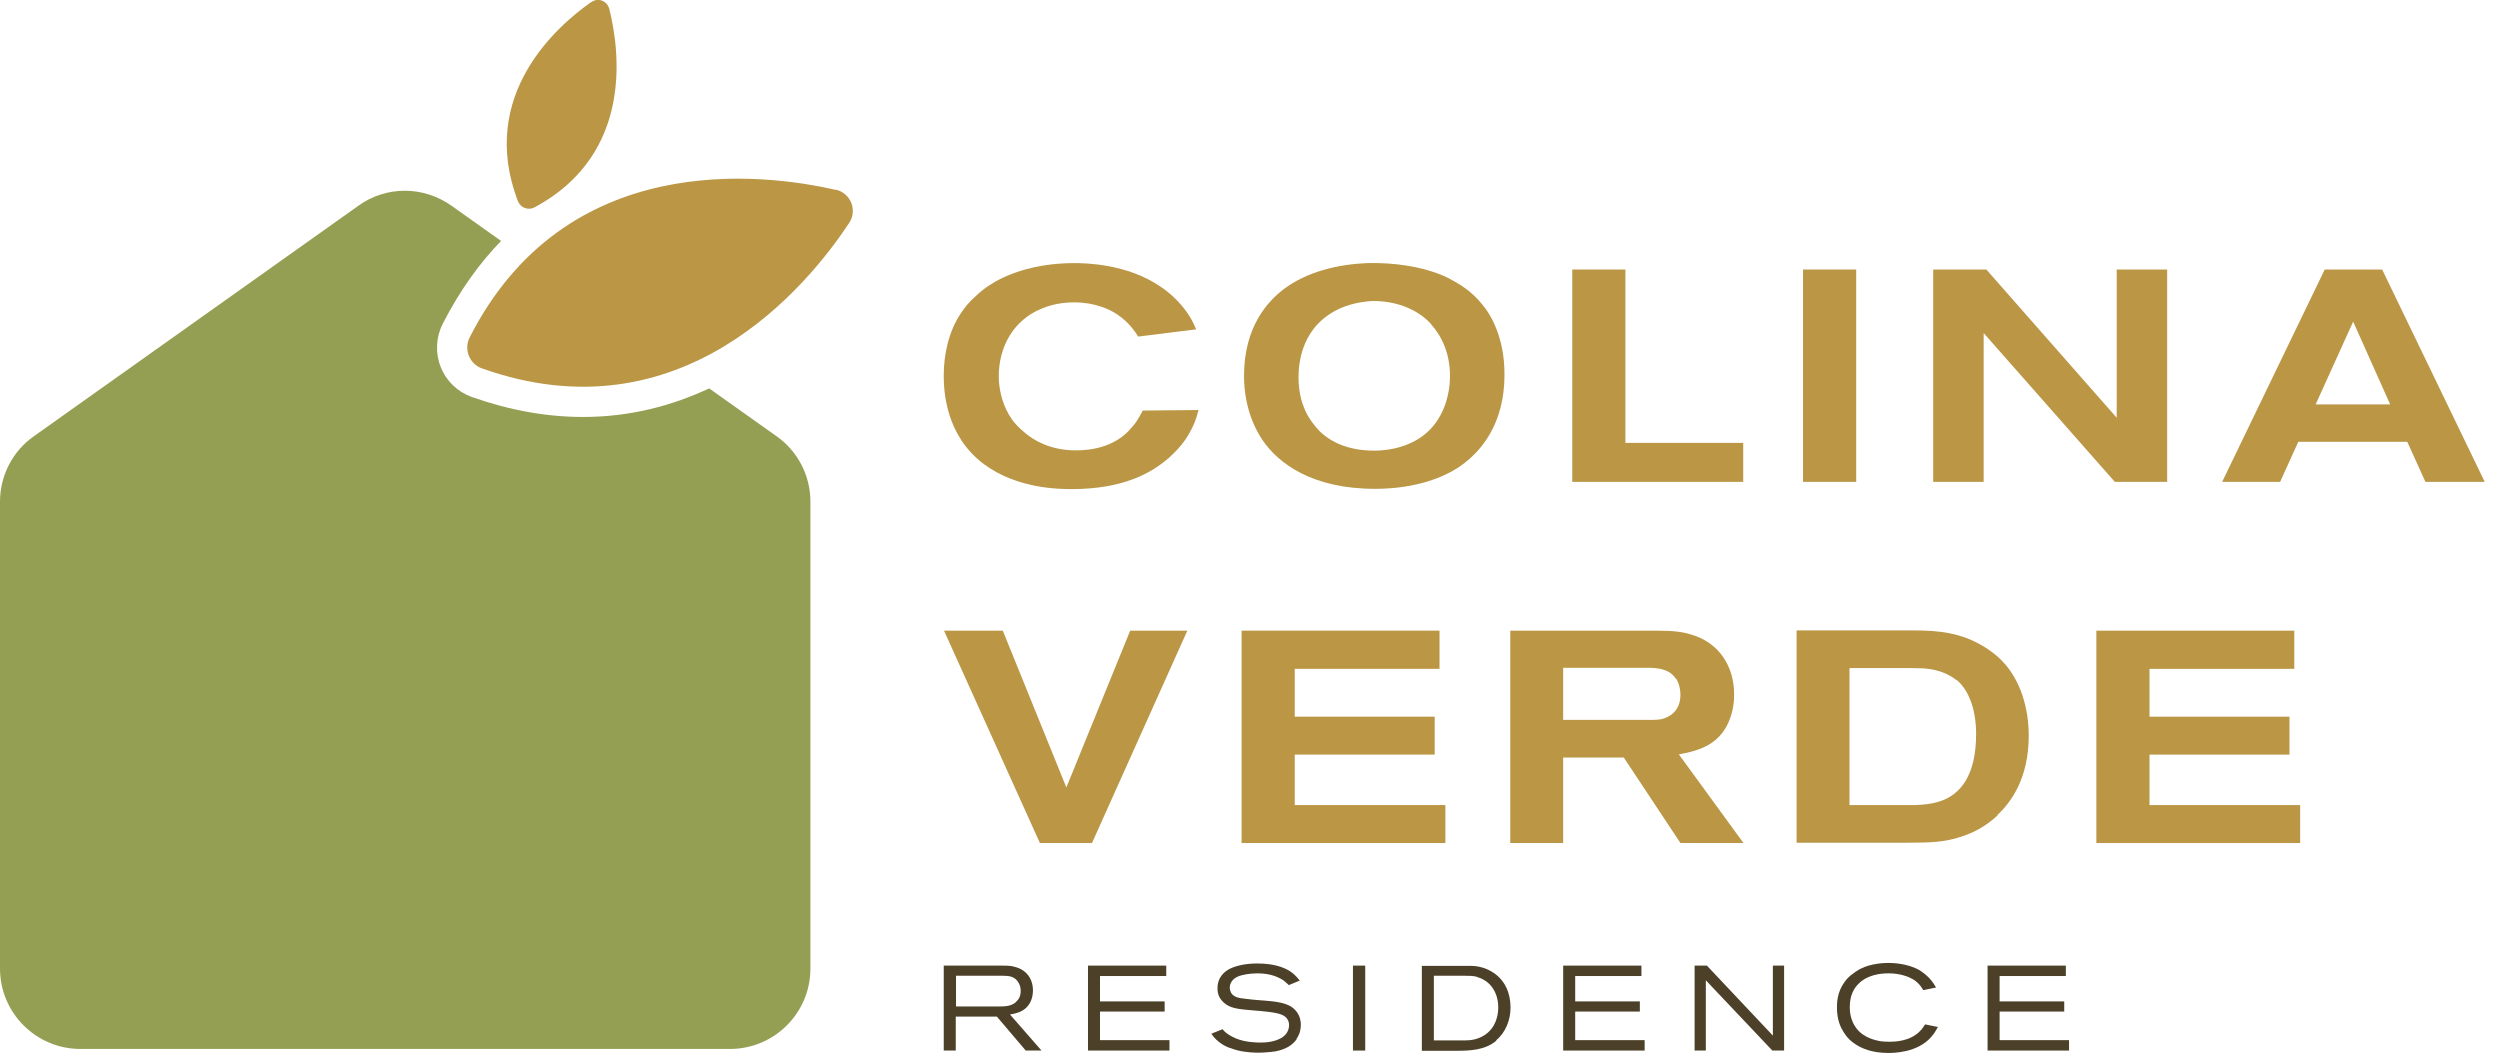 <svg width="144" height="61" viewBox="0 0 144 61" fill="none" xmlns="http://www.w3.org/2000/svg">
<g clip-path="url(#clip0_141_5759)">
<path d="M48.155 10.939C43.909 9.97 32.57 8.57 27.046 19.447C26.708 20.124 27.046 20.971 27.754 21.217C39.247 25.309 46.509 16.478 48.909 12.847C49.402 12.108 49.002 11.124 48.14 10.924L48.155 10.939Z" fill="#BA9645"/>
<path d="M34.047 0.123C32.139 1.461 27.492 5.461 29.831 11.585C29.985 11.97 30.431 12.139 30.8 11.939C36.57 8.831 35.662 2.769 35.093 0.507C34.97 0.046 34.447 -0.154 34.062 0.123H34.047Z" fill="#BA9645"/>
<path d="M44.726 25.125L40.849 22.371C38.741 23.356 36.325 24.017 33.587 24.017C31.494 24.017 29.34 23.633 27.171 22.863C26.356 22.571 25.709 21.956 25.386 21.14C25.063 20.34 25.109 19.432 25.494 18.663C26.479 16.74 27.617 15.155 28.863 13.878L26.002 11.847C25.217 11.293 24.279 10.986 23.325 10.986C22.371 10.986 21.432 11.278 20.648 11.847L1.954 25.125C0.723 25.987 0 27.402 0 28.895V55.789C0 58.343 2.077 60.42 4.631 60.42H42.049C44.603 60.42 46.68 58.343 46.68 55.789V28.895C46.68 27.402 45.957 25.987 44.726 25.125Z" fill="#959F53"/>
<path d="M68.606 24.756C68.422 25.14 68.083 25.694 67.345 26.356C66.345 27.233 64.729 28.172 61.714 28.172C61.021 28.172 58.59 28.156 56.683 26.741C54.467 25.094 54.359 22.525 54.359 21.633C54.359 20.386 54.652 19.079 55.344 18.048C55.59 17.678 55.806 17.417 56.129 17.125C56.544 16.725 56.76 16.586 56.99 16.432C57.79 15.894 59.437 15.155 61.883 15.155C62.56 15.155 64.914 15.201 66.822 16.494C67.868 17.186 68.437 18.048 68.653 18.448C68.745 18.617 68.822 18.802 68.899 18.971L65.56 19.386C65.376 19.094 65.022 18.555 64.329 18.094C63.929 17.832 63.098 17.417 61.883 17.417C61.575 17.417 60.791 17.432 59.975 17.786C58.375 18.448 57.529 19.971 57.529 21.679C57.529 22.525 57.79 23.463 58.298 24.171C58.406 24.325 58.667 24.633 59.067 24.956C59.529 25.34 60.468 25.941 61.975 25.941C63.76 25.941 64.714 25.202 65.191 24.617C65.406 24.387 65.545 24.171 65.822 23.648L69.037 23.617C68.868 24.248 68.76 24.464 68.606 24.771V24.756Z" fill="#BA9645"/>
<path d="M86.519 23.079C86.365 23.894 85.873 25.663 84.026 26.91C83.18 27.464 81.611 28.156 79.195 28.156C75.564 28.156 73.641 26.679 72.749 25.387C72.333 24.802 71.656 23.509 71.656 21.648C71.656 18.817 73.026 17.355 73.933 16.663C75.272 15.648 77.057 15.232 78.703 15.155C80.226 15.109 82.057 15.34 83.426 16.017C83.611 16.124 83.965 16.294 84.396 16.601C84.749 16.863 85.088 17.171 85.365 17.524C85.888 18.125 86.657 19.479 86.657 21.525C86.657 21.771 86.657 22.402 86.519 23.079ZM82.442 18.678C81.595 17.74 80.272 17.309 79.011 17.34C78.734 17.355 78.01 17.417 77.241 17.74C74.964 18.74 74.795 20.909 74.795 21.725C74.795 21.971 74.81 22.771 75.118 23.494C75.21 23.725 75.303 23.94 75.58 24.325C75.672 24.433 75.887 24.756 76.21 25.017C76.703 25.433 77.626 25.956 79.134 25.956C79.411 25.956 80.134 25.941 80.903 25.663C83.319 24.802 83.519 22.417 83.519 21.663C83.519 21.14 83.457 19.817 82.426 18.678H82.442Z" fill="#BA9645"/>
<path d="M90.562 27.756V15.524H93.624V25.51H100.409V27.756H90.547H90.562Z" fill="#BA9645"/>
<path d="M103.855 27.755V15.524H106.917V27.755H103.855Z" fill="#BA9645"/>
<path d="M121.814 27.755L114.259 19.185V27.755H111.352V15.524H114.413L121.922 24.062V15.524H124.829V27.755H121.814Z" fill="#BA9645"/>
<path d="M139.705 27.756L138.658 25.448H132.381L131.335 27.756H127.996L133.904 15.524H137.212L143.12 27.756H139.689H139.705ZM135.55 18.509L133.381 23.294H137.674L135.535 18.509H135.55Z" fill="#BA9645"/>
<path d="M62.883 48.557H59.898L54.375 36.325H57.76L61.422 45.357L65.099 36.325H68.391L62.899 48.557H62.883Z" fill="#BA9645"/>
<path d="M71.516 48.557V36.325H82.916V38.525H74.577V41.279H82.639V43.464H74.577V46.372H83.255V48.557H71.516Z" fill="#BA9645"/>
<path d="M96.793 48.558L93.531 43.634H90.038V48.558H86.992V36.326H95.408C96.47 36.326 96.931 36.403 97.439 36.557C99.008 37.019 99.885 38.373 99.885 39.988C99.885 40.296 99.87 40.911 99.562 41.603C99.008 42.85 97.947 43.234 96.701 43.45L100.424 48.558H96.808H96.793ZM96.531 39.096C96.147 38.511 95.47 38.465 94.854 38.465H90.038V41.465H94.947C94.947 41.465 95.454 41.48 95.716 41.419C96.085 41.327 96.793 41.019 96.793 40.019C96.793 39.896 96.778 39.45 96.547 39.096H96.531Z" fill="#BA9645"/>
<path d="M115.07 46.958C114.716 47.281 113.993 47.911 112.777 48.25C112.008 48.481 111.377 48.542 109.792 48.542H103.484V36.311H110.193C111.716 36.311 112.993 36.449 114.331 37.28C114.516 37.403 114.916 37.649 115.316 38.065C116.408 39.188 116.855 40.834 116.855 42.373C116.855 44.88 115.793 46.25 115.054 46.942L115.07 46.958ZM112.685 39.172C112.562 39.065 112.27 38.865 111.854 38.711C111.408 38.557 111.023 38.48 110.069 38.48H106.531V46.373H109.931C110.1 46.373 111.069 46.404 111.823 46.127C112.9 45.742 113.824 44.696 113.824 42.28C113.824 41.988 113.839 40.126 112.7 39.157L112.685 39.172Z" fill="#BA9645"/>
<path d="M120.75 48.558V36.326H132.151V38.526H123.812V41.28H131.874V43.465H123.812V46.373H132.489V48.558H120.75Z" fill="#BA9645"/>
<path d="M59.083 60.512L57.421 58.558H55.052V60.512H54.36V55.619H57.698C58.114 55.619 58.268 55.634 58.468 55.696C59.129 55.865 59.498 56.388 59.498 57.05C59.498 57.311 59.437 58.004 58.714 58.296C58.591 58.342 58.452 58.388 58.175 58.435L59.991 60.512H59.083ZM58.668 56.604C58.452 56.234 58.129 56.204 57.76 56.204H55.067V57.973H57.483C57.883 57.973 58.344 57.973 58.606 57.619C58.683 57.542 58.791 57.373 58.791 57.081C58.791 56.988 58.791 56.804 58.668 56.604Z" fill="#4C4029"/>
<path d="M62.668 60.512V55.619H67.176V56.219H63.36V57.681H67.084V58.266H63.36V59.912H67.361V60.512H62.668Z" fill="#4C4029"/>
<path d="M74.681 59.866C74.251 60.481 73.42 60.573 73.235 60.589C73.127 60.589 72.835 60.635 72.528 60.635C72.389 60.635 71.789 60.635 71.266 60.496C71.158 60.466 70.989 60.419 70.743 60.327C70.481 60.219 70.312 60.096 70.235 60.035C69.974 59.835 69.85 59.65 69.773 59.543L70.42 59.281C70.42 59.281 70.481 59.358 70.527 59.404C70.635 59.512 70.866 59.681 71.204 59.819C71.758 60.05 72.435 60.05 72.589 60.05C72.712 60.05 73.451 60.066 73.912 59.712C74.204 59.496 74.251 59.189 74.251 59.05C74.251 58.773 74.097 58.558 73.835 58.45C73.481 58.296 72.635 58.235 72.235 58.204C71.297 58.127 70.85 58.081 70.481 57.742C70.143 57.435 70.127 57.096 70.127 56.927C70.127 56.235 70.604 55.927 70.804 55.819C71.097 55.665 71.635 55.496 72.42 55.496C73.389 55.496 73.974 55.727 74.328 55.958C74.404 56.019 74.481 56.065 74.543 56.127C74.697 56.265 74.82 56.435 74.866 56.481L74.235 56.742C74.235 56.742 74.081 56.589 73.943 56.481C73.666 56.296 73.204 56.065 72.435 56.065C71.943 56.065 71.543 56.158 71.374 56.219C70.958 56.373 70.835 56.666 70.835 56.881C70.835 56.989 70.866 57.096 70.912 57.189C71.081 57.465 71.435 57.496 71.712 57.527C72.251 57.604 72.789 57.619 73.328 57.681C74.081 57.773 74.435 57.958 74.666 58.25C74.912 58.558 74.928 58.881 74.928 59.02C74.928 59.435 74.774 59.712 74.681 59.835V59.866Z" fill="#4C4029"/>
<path d="M77.93 60.512V55.619H78.637V60.512H77.93Z" fill="#4C4029"/>
<path d="M86.191 59.942C85.529 60.496 84.668 60.526 83.852 60.526H81.898V55.634H84.329C84.468 55.634 84.606 55.634 84.745 55.634C84.96 55.634 85.499 55.68 86.006 56.019C86.699 56.465 87.007 57.219 87.007 58.034C87.007 58.742 86.73 59.465 86.176 59.926L86.191 59.942ZM85.083 56.265C84.853 56.203 84.576 56.203 84.329 56.203H82.591V59.926H84.022C84.16 59.926 84.283 59.926 84.406 59.926C84.622 59.926 85.222 59.911 85.714 59.465C86.268 58.972 86.299 58.249 86.299 58.019C86.299 57.219 85.883 56.495 85.083 56.28V56.265Z" fill="#4C4029"/>
<path d="M90.039 60.512V55.619H94.547V56.219H90.731V57.681H94.455V58.266H90.731V59.912H94.732V60.512H90.039Z" fill="#4C4029"/>
<path d="M102.087 60.512L98.256 56.465V60.512H97.609V55.619H98.317L102.117 59.65V55.619H102.764V60.512H102.087Z" fill="#4C4029"/>
<path d="M111.255 59.711C110.455 60.65 109.04 60.65 108.763 60.65C107.793 60.65 107.224 60.373 106.886 60.157C106.763 60.081 106.67 60.004 106.547 59.896C106.486 59.834 106.332 59.681 106.193 59.45C106.024 59.188 105.809 58.757 105.809 58.034C105.809 57.803 105.809 57.157 106.239 56.573C106.316 56.465 106.393 56.357 106.593 56.188C106.763 56.05 106.963 55.911 107.163 55.803C107.793 55.48 108.578 55.465 108.763 55.465C108.993 55.465 109.901 55.48 110.609 55.911C110.701 55.973 110.901 56.111 111.117 56.327C111.332 56.557 111.455 56.773 111.517 56.88L110.778 57.034C110.778 57.034 110.701 56.896 110.64 56.819C110.532 56.665 110.363 56.511 110.209 56.419C109.978 56.28 109.486 56.065 108.793 56.065C108.593 56.065 107.84 56.065 107.27 56.48C107.209 56.511 107.116 56.603 106.993 56.727C106.809 56.926 106.547 57.311 106.547 58.004C106.547 58.203 106.562 58.757 106.932 59.234C107.363 59.804 108.086 59.927 108.301 59.973C108.532 60.004 108.793 60.004 108.855 60.004C109.07 60.004 110.024 60.004 110.609 59.373C110.732 59.25 110.794 59.142 110.886 59.004L111.624 59.157C111.471 59.434 111.378 59.573 111.271 59.681L111.255 59.711Z" fill="#4C4029"/>
<path d="M114.484 60.512V55.619H118.992V56.219H115.177V57.681H118.9V58.266H115.177V59.912H119.177V60.512H114.484Z" fill="#4C4029"/>
</g>
<defs>
<clipPath id="clip0_141_5759">
<rect width="143.133" height="60.65" fill="white"/>
</clipPath>
</defs>
</svg>
